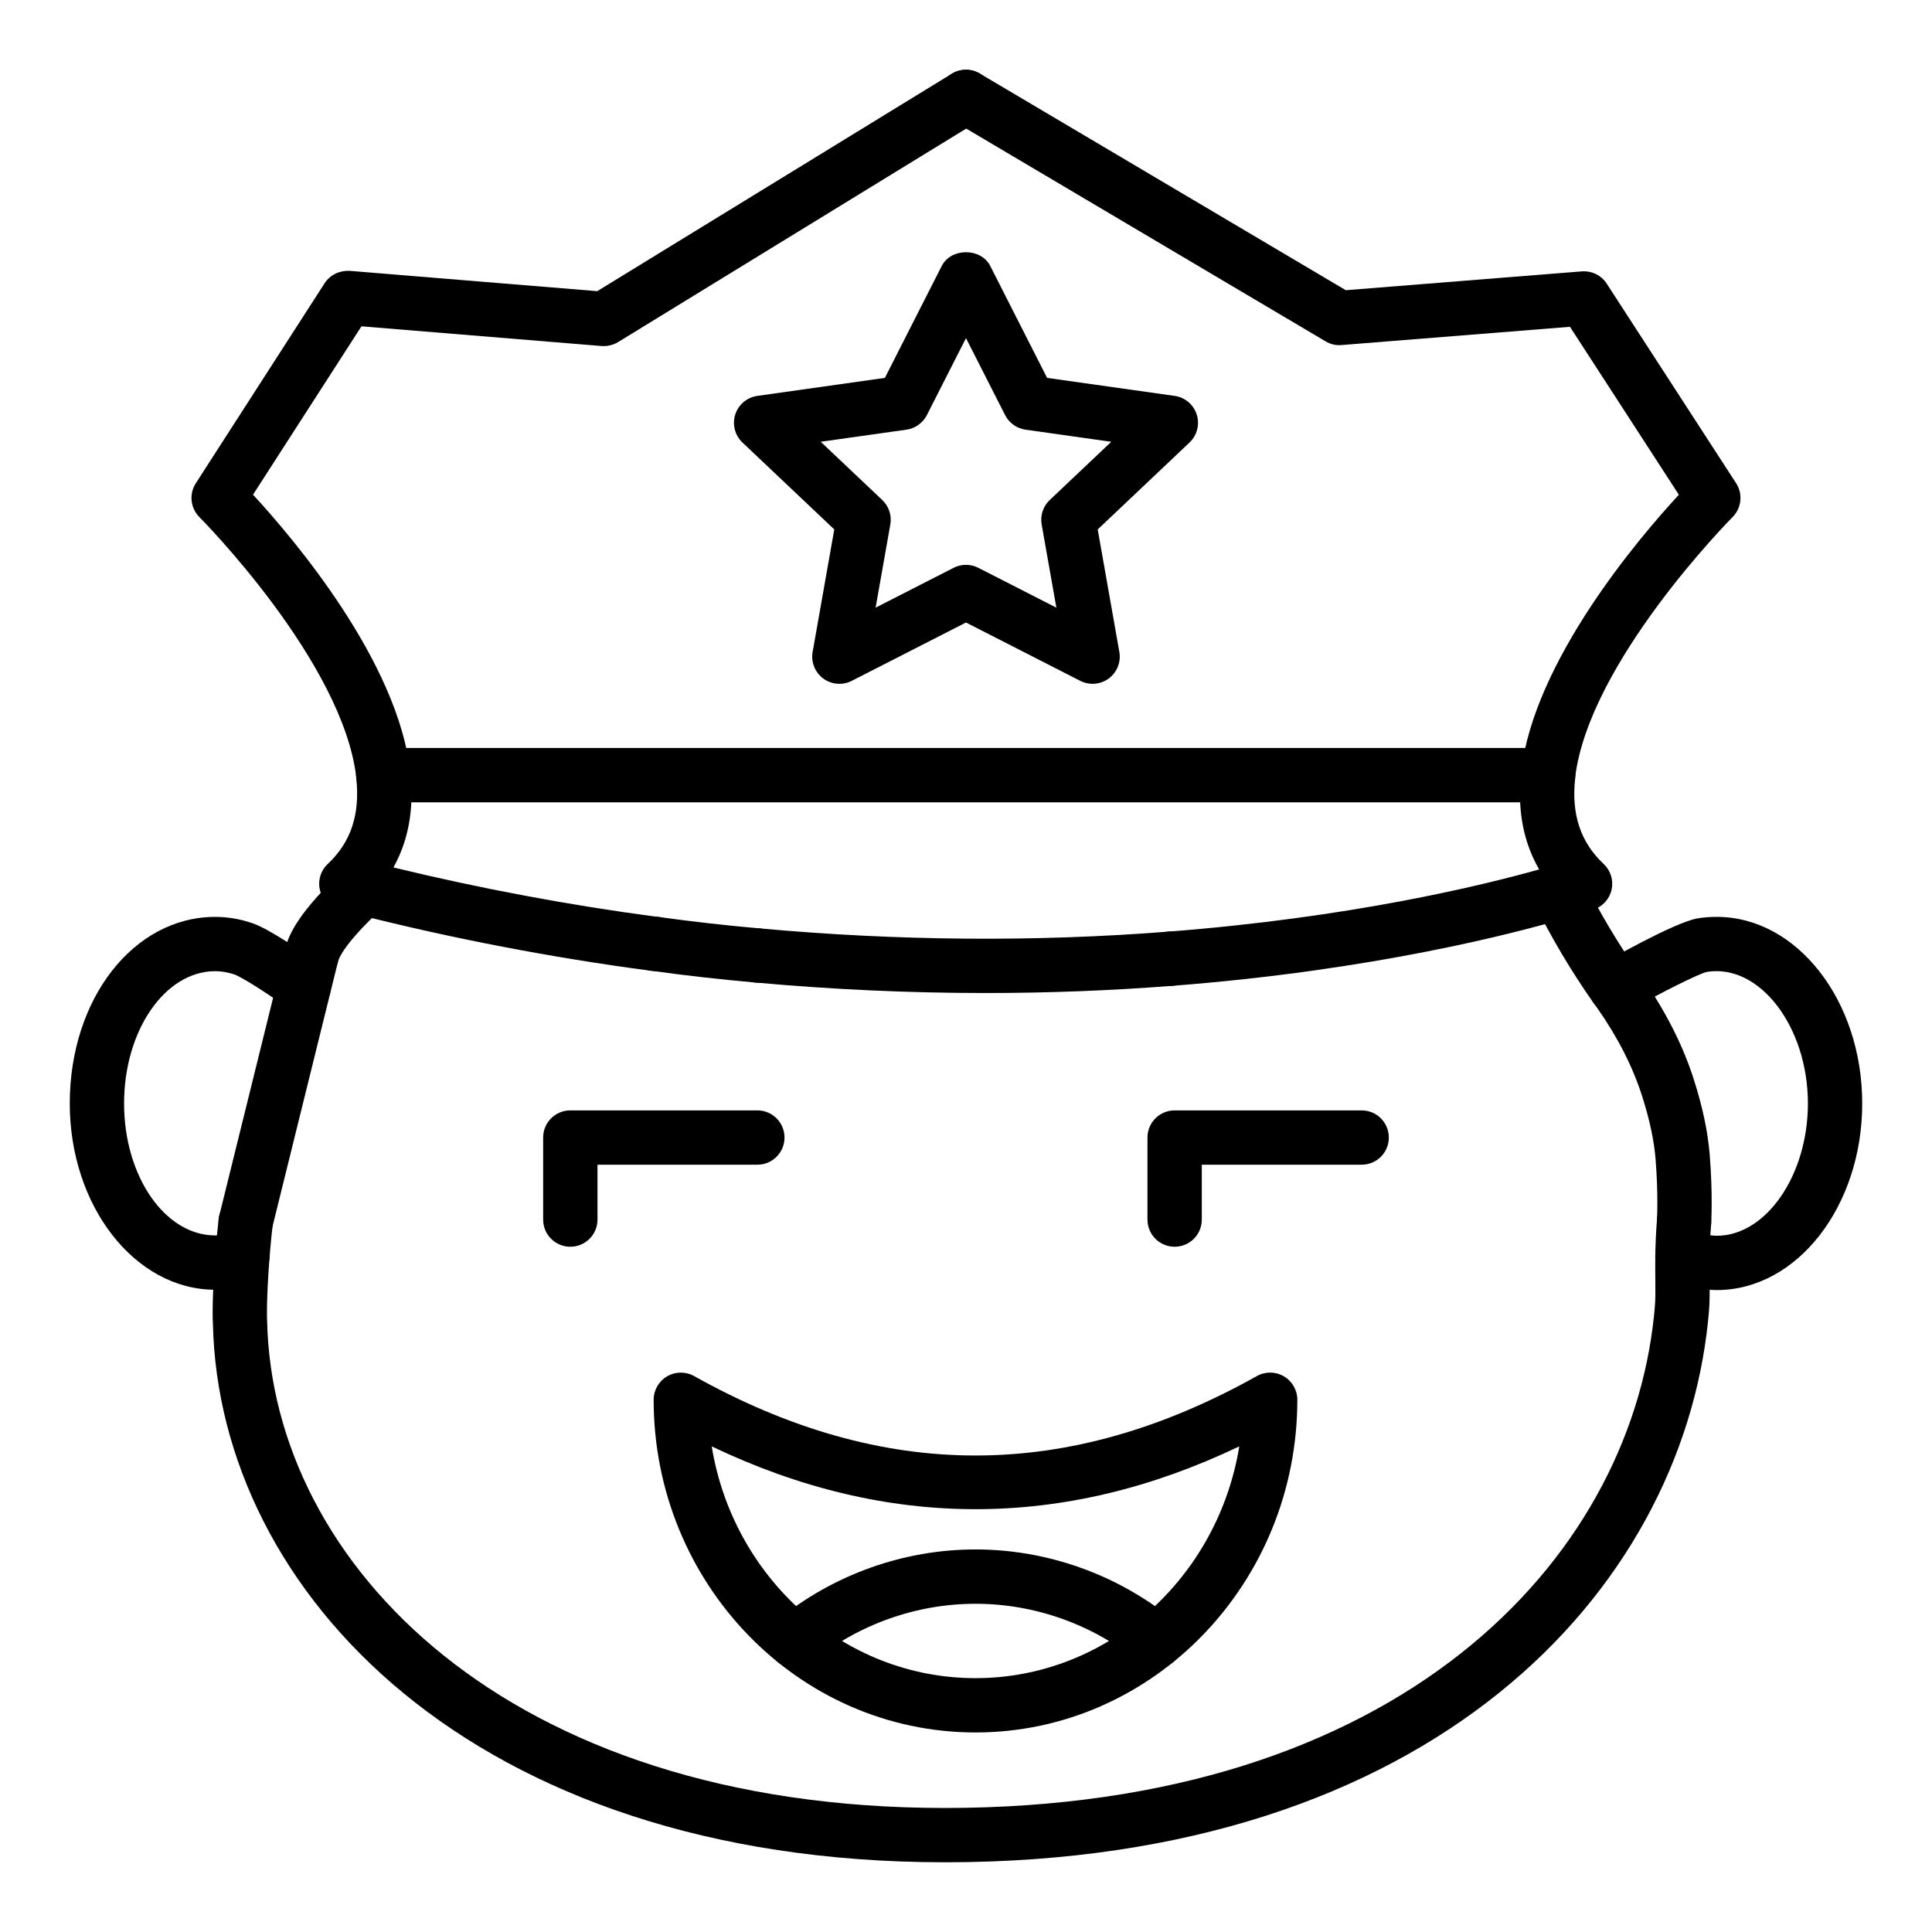 <?xml version="1.0" encoding="UTF-8"?>
<!-- Uploaded to: ICON Repo, www.svgrepo.com, Generator: ICON Repo Mixer Tools -->
<svg fill="#000000" width="800px" height="800px" version="1.1" viewBox="144 144 512 512" xmlns="http://www.w3.org/2000/svg">
 <g>
  <path d="m454.17 405.27h-0.074c-3.977 0-7.199-3.219-7.199-7.199 0-3.977 3.223-7.199 7.199-7.199s7.234 3.219 7.234 7.199c0 3.981-3.188 7.199-7.16 7.199z"/>
  <path d="m344.79 404.41h-0.074c-3.977 0-7.199-3.219-7.199-7.199 0-3.977 3.223-7.199 7.199-7.199s7.231 3.219 7.231 7.199-3.184 7.199-7.156 7.199z"/>
  <path d="m317.38 401.31c-1.824 0-3.648-0.66-5.035-1.98-2.879-2.742-2.988-7.297-0.25-10.176 1.418-1.484 3.312-2.234 5.215-2.234h0.141c1.902 0 3.801 0.754 5.215 2.234 2.738 2.883 2.629 7.438-0.25 10.176-1.387 1.32-3.211 1.98-5.035 1.98z"/>
  <path d="m226.6 404.27c-0.562 0-1.133-0.062-1.703-0.203-3.863-0.934-6.234-4.828-5.297-8.688 0.871-3.598 3.473-9.715 15.957-21.289 2.91-2.707 7.461-2.531 10.172 0.387 2.703 2.91 2.531 7.465-0.387 10.172-10.227 9.48-11.586 13.43-11.754 14.121-0.797 3.293-3.742 5.5-6.988 5.5z"/>
  <path d="m394.36 637.52c-125.23 0-192.35-71.754-193.93-142.63-0.07-0.824-0.078-1.918-0.078-3.113 0-5.25 0.496-14.941 1.602-24.777 0.445-3.949 4.043-6.742 7.957-6.348 3.949 0.449 6.793 4.012 6.348 7.965-1.043 9.27-1.512 18.309-1.512 23.16 0 0.828-0.008 1.602 0.051 2.426 1.449 64.254 63.582 128.93 179.56 128.93 120.48 0 181.21-65.477 187.96-130.37l0.219-2.297c0.199-2.242 0.164-4.609 0.137-7.394-0.039-4.082-0.086-9.16 0.441-15.828 0.316-3.957 3.691-6.957 7.75-6.606 3.961 0.316 6.918 3.789 6.602 7.746-0.48 6.031-0.438 10.559-0.402 14.551 0.031 3.316 0.047 6.148-0.195 8.848l-0.23 2.434c-7.41 71.348-72.828 143.31-202.27 143.31z"/>
  <path d="m598.97 485.88c-4.309 0-8.594-1.145-11.434-2.109-3.766-1.277-5.777-5.371-4.5-9.129 1.273-3.766 5.34-5.785 9.129-4.504 2.519 0.859 4.996 1.348 6.801 1.348 13.09 0 24.148-16.055 24.148-35.055-0.004-20.363-12.84-37.18-26.844-34.855-2.062 0.5-12.012 5.363-20.438 10.27-3.449 1.988-7.84 0.836-9.844-2.602-2-3.43-0.836-7.836 2.598-9.84 0.191-0.105 18.879-10.914 25.297-12.027 1.805-0.297 3.344-0.395 5.082-0.395 21.254 0.004 38.543 22.188 38.543 49.449 0 27.266-17.289 49.449-38.539 49.449z"/>
  <path d="m201.03 485.8c-21.254 0-38.543-22.148-38.543-49.371 0-27.727 16.93-49.445 38.543-49.445 3.223 0 6.461 0.535 9.621 1.594 4.621 1.453 14.684 8.469 18.156 11.043 3.195 2.367 3.867 6.875 1.496 10.07-2.356 3.191-6.871 3.867-10.066 1.496-6.113-4.535-12.52-8.379-14.074-8.934-1.793-0.598-3.445-0.879-5.133-0.879-13.316 0.004-24.148 15.727-24.148 35.055 0 19.285 10.832 34.973 24.148 34.973 1.109 0 2.734-0.406 4.457-1.109 3.676-1.496 7.879 0.246 9.391 3.922 1.512 3.676-0.242 7.879-3.922 9.391-3.543 1.457-6.879 2.195-9.926 2.195z"/>
  <path d="m209.12 475.01c-0.574 0-1.152-0.062-1.73-0.211-3.863-0.949-6.215-4.852-5.266-8.707l17.488-70.75c0.953-3.852 4.856-6.219 8.715-5.258 3.859 0.957 6.215 4.856 5.258 8.715l-17.488 70.734c-0.809 3.285-3.746 5.477-6.977 5.477z"/>
  <path d="m590.3 475.01c-0.152 0-0.305-0.008-0.461-0.02-3.965-0.246-6.977-3.66-6.731-7.625 0.004-0.07 0.398-6.672-0.363-16.18-0.395-4.922-1.586-10.5-3.531-16.586-2.469-7.809-6.477-15.695-11.926-23.461l-1.062-1.453c-5.965-8.512-11.109-17.207-15.512-26.125-1.758-3.562-0.297-7.879 3.273-9.637 3.555-1.77 7.875-0.301 9.641 3.269 4.078 8.266 8.852 16.328 14.191 23.961l1.051 1.449c6.496 9.242 11.16 18.449 14.066 27.637 2.273 7.113 3.676 13.781 4.16 19.805 0.848 10.621 0.398 17.93 0.379 18.23-0.242 3.805-3.406 6.734-7.176 6.734z"/>
  <path d="m554.27 356.6c-0.277 0-0.559-0.016-0.84-0.051-3.945-0.457-6.777-4.027-6.32-7.977 3.406-29.387 31.191-61.973 41.805-73.461l-28.855-44.504-60.539 4.836c-1.473 0.141-2.961-0.219-4.238-0.984l-98.953-58.59c-3.422-2.023-4.555-6.438-2.527-9.859 2.023-3.422 6.441-4.547 9.859-2.523l96.992 57.422 62.539-4.992c2.68-0.176 5.172 1.035 6.609 3.262l34.281 52.867c1.848 2.848 1.453 6.602-0.949 9.004-0.379 0.379-38.176 38.516-41.73 69.184-0.422 3.668-3.531 6.367-7.133 6.367z"/>
  <path d="m405.07 407.16c-20.172 0-40.535-0.93-60.934-2.785-9.336-0.824-18.52-1.863-27.359-3.086-0.141-0.016-0.281-0.027-0.426-0.051v0.008c-26.039-3.449-52.168-8.461-77.664-14.906-1.836-0.43-3.324-0.781-4.816-1.195-2.508-0.688-4.449-2.684-5.074-5.207-0.625-2.527 0.164-5.199 2.062-6.977 6.141-5.758 8.605-13.191 7.547-22.746-0.227-2.039 0.43-4.07 1.793-5.594 1.367-1.523 3.316-2.398 5.363-2.398h308.72c2.047 0 3.996 0.871 5.363 2.398 1.363 1.523 2.016 3.555 1.793 5.594-1.059 9.551 1.41 16.988 7.547 22.746 1.848 1.734 2.648 4.316 2.106 6.797-0.543 2.473-2.356 4.484-4.762 5.285 0 0-2.434 0.809-7.07 2.215-13.707 4.047-51.223 13.875-104.54 17.992-16.359 1.277-32.941 1.91-49.652 1.91zm-87.203-20.227c0.191 0.008 0.383 0.027 0.574 0.055 8.699 1.215 17.75 2.242 26.914 3.051 36.578 3.324 72.938 3.621 108.18 0.859 48.246-3.727 83.016-12.172 98.355-16.496-3.051-5.277-4.734-11.219-5.035-17.781h-293.85c-0.293 6.348-1.875 12.117-4.746 17.262 23.215 5.621 46.453 9.965 69.613 13.051z"/>
  <path d="m245.58 356.6c-3.617 0-6.734-2.719-7.141-6.394-3.426-30.715-41.199-68.77-41.582-69.156-2.398-2.391-2.797-6.137-0.965-8.984l34.137-53.008c1.438-2.234 3.992-3.414 6.637-3.281l65.605 5.383 93.957-57.621c3.391-2.074 7.82-1.012 9.898 2.375 2.078 3.387 1.016 7.816-2.371 9.895l-95.965 58.852c-1.305 0.793-2.883 1.152-4.352 1.039l-63.648-5.223-28.738 44.617c10.602 11.484 38.398 44.09 41.68 73.504 0.441 3.957-2.402 7.512-6.356 7.957-0.262 0.031-0.531 0.047-0.797 0.047z"/>
  <path d="m433.55 325.22c-1.117 0-2.238-0.262-3.273-0.789l-30.281-15.461-30.281 15.465c-2.434 1.238-5.348 1-7.551-0.625-2.191-1.625-3.281-4.352-2.809-7.035l5.734-32.473-24.332-23.031c-2.008-1.906-2.75-4.785-1.91-7.414 0.84-2.637 3.113-4.555 5.852-4.941l33.801-4.773 15.078-29.676c2.453-4.836 10.383-4.836 12.836 0l15.078 29.676 33.801 4.773c2.738 0.387 5.012 2.305 5.852 4.941 0.84 2.629 0.098 5.512-1.91 7.414l-24.332 23.031 5.734 32.473c0.473 2.684-0.613 5.41-2.809 7.035-1.266 0.93-2.769 1.41-4.277 1.41zm-33.555-31.531c1.121 0 2.246 0.262 3.273 0.789l20.68 10.559-3.898-22.047c-0.422-2.383 0.383-4.816 2.141-6.481l16.305-15.43-22.727-3.211c-2.328-0.332-4.348-1.77-5.41-3.867l-10.363-20.395-10.359 20.391c-1.066 2.094-3.086 3.535-5.41 3.867l-22.727 3.211 16.305 15.43c1.758 1.664 2.562 4.098 2.141 6.481l-3.898 22.047 20.68-10.559c1.023-0.527 2.148-0.785 3.269-0.785z"/>
  <path d="m455.29 474.4c-3.977 0-7.199-3.219-7.199-7.199v-21.738c0-3.977 3.223-7.199 7.199-7.199h49.566c3.977 0 7.199 3.219 7.199 7.199 0 3.977-3.223 7.199-7.199 7.199h-42.367v14.543c0 3.977-3.223 7.195-7.199 7.195z"/>
  <path d="m295.14 474.4c-3.977 0-7.199-3.219-7.199-7.199v-21.738c0-3.977 3.223-7.199 7.199-7.199h49.566c3.977 0 7.199 3.219 7.199 7.199 0 3.977-3.223 7.199-7.199 7.199h-42.367v14.543c0 3.977-3.223 7.195-7.199 7.195z"/>
  <path d="m402.52 603.12c-47.031 0-85.297-39.551-85.297-88.168 0-2.551 1.352-4.914 3.555-6.207 2.207-1.285 4.926-1.32 7.156-0.078 50.184 28.078 98.98 28.078 149.16 0 2.227-1.25 4.949-1.215 7.156 0.078 2.203 1.293 3.555 3.656 3.555 6.207 0 48.617-38.258 88.168-85.289 88.168zm-69.906-75.816c5.664 34.82 34.855 61.422 69.906 61.422 35.047 0 64.238-26.602 69.902-61.422-46.441 22.195-93.363 22.195-139.81 0z"/>
  <path d="m354.66 586.07c-2.086 0-4.16-0.906-5.586-2.648-2.508-3.086-2.047-7.617 1.035-10.129 14.785-12.039 33.395-18.676 52.406-18.676 19.004 0 37.617 6.637 52.406 18.676 3.082 2.508 3.547 7.043 1.035 10.129-2.512 3.086-7.047 3.555-10.125 1.035-12.23-9.961-27.613-15.441-43.316-15.441-15.707 0-31.09 5.481-43.316 15.441-1.332 1.086-2.941 1.613-4.539 1.613z"/>
 </g>
</svg>